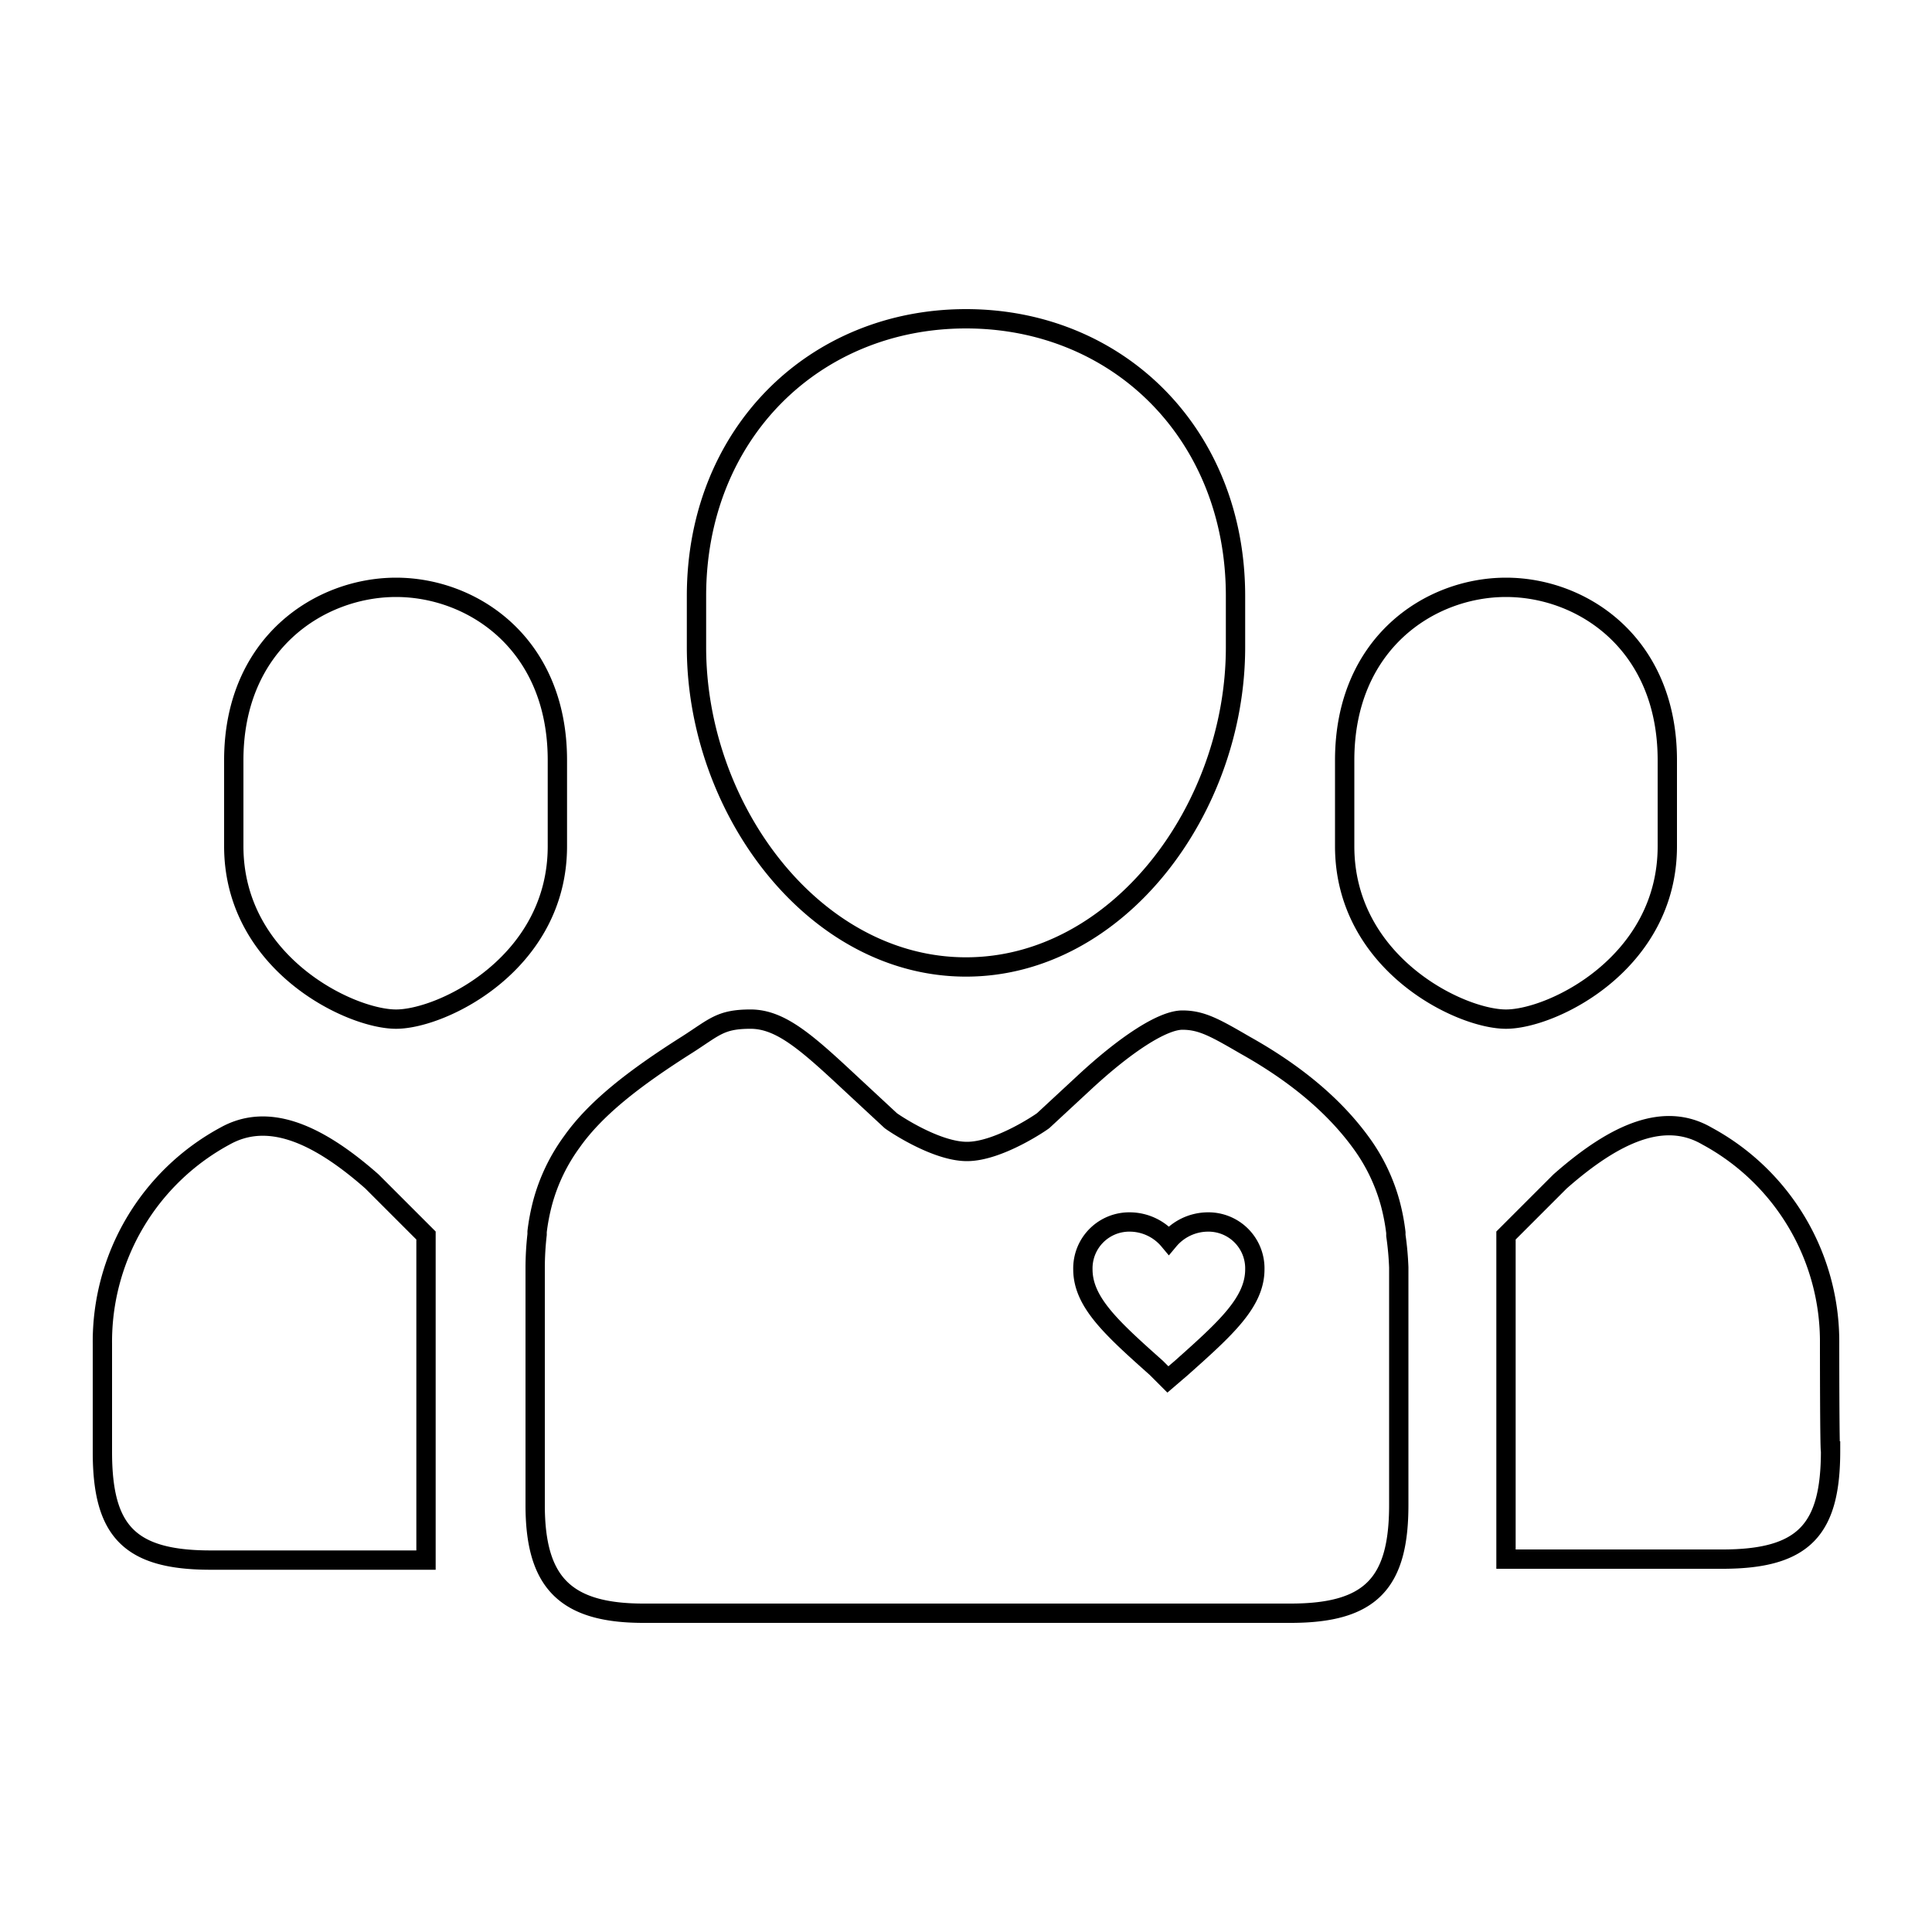 <svg xmlns="http://www.w3.org/2000/svg" viewBox="0 0 200 200"><path fill="none" stroke="#000" stroke-width="2" stroke-miterlimit="10" d="M100 100.1c15.7 0 27.9-16.3 27.9-33.1v-5.3c0-16.8-12.2-28.7-27.9-28.7S72.1 44.9 72.1 61.7V67c0 16.8 12.2 33.1 27.9 33.1zm44.5 27.8v-.3a21.5 21.5 0 0 0-.6-3.1 19.1 19.1 0 0 0-3-6.2c-2.4-3.3-6.1-6.8-12-10.1-3.1-1.8-4.5-2.6-6.5-2.6s-5.8 2.4-10.3 6.6L108 116c-.1.1-4.6 3.2-7.9 3.2s-7.8-3.1-7.9-3.2l-4.2-3.9c-4.5-4.2-7.2-6.6-10.3-6.6s-3.7.8-6.5 2.6c-5.7 3.6-9.6 6.7-12 10.1a19.1 19.1 0 0 0-3 6.2 22.1 22.1 0 0 0-.6 3.1v.3a31 31 0 0 0-.2 3.4v24.6c0 7.9 3 11.2 11.2 11.2h67c8.3 0 11.2-3.1 11.2-11.2v-24.6a31.4 31.4 0 0 0-.3-3.3zm11.4-22.4c4.8 0 16.7-5.8 16.7-17.9v-8.9c0-12.1-8.8-17.9-16.7-17.9s-16.7 5.8-16.7 17.9v8.9c0 12.1 11.9 17.9 16.7 17.9zm-114.9 0c4.8 0 16.7-5.8 16.7-17.9v-8.9c0-12.1-8.8-17.9-16.7-17.9s-16.8 5.8-16.8 17.9v8.9c0 12.1 12 17.9 16.8 17.9zm-17.7 12.1a24.2 24.2 0 0 0-12.7 21.5v11.2c0 8.1 2.7 11.2 11.2 11.2h22.3v-33.6l-5.6-5.6c-5.9-5.2-10.9-7.1-15.2-4.7zm166.1 21.5a24.2 24.2 0 0 0-12.7-21.5c-4.3-2.5-9.3-.5-15.2 4.7l-5.6 5.6v33.5h22.4c8.5 0 11.2-3.1 11.2-11.2-.1 0-.1-11-.1-11.1z"/><path fill="none" stroke="#000" stroke-width="2" stroke-miterlimit="10" d="M120.9 142.8l-1.2-1.2c-4.6-4.1-7.6-6.8-7.6-10.2a4.8 4.8 0 0 1 4.9-4.9 5.3 5.3 0 0 1 4 1.9 5.3 5.3 0 0 1 4-1.9 4.8 4.8 0 0 1 4.9 4.9c0 3.4-3 6.1-7.6 10.2z"/></svg>